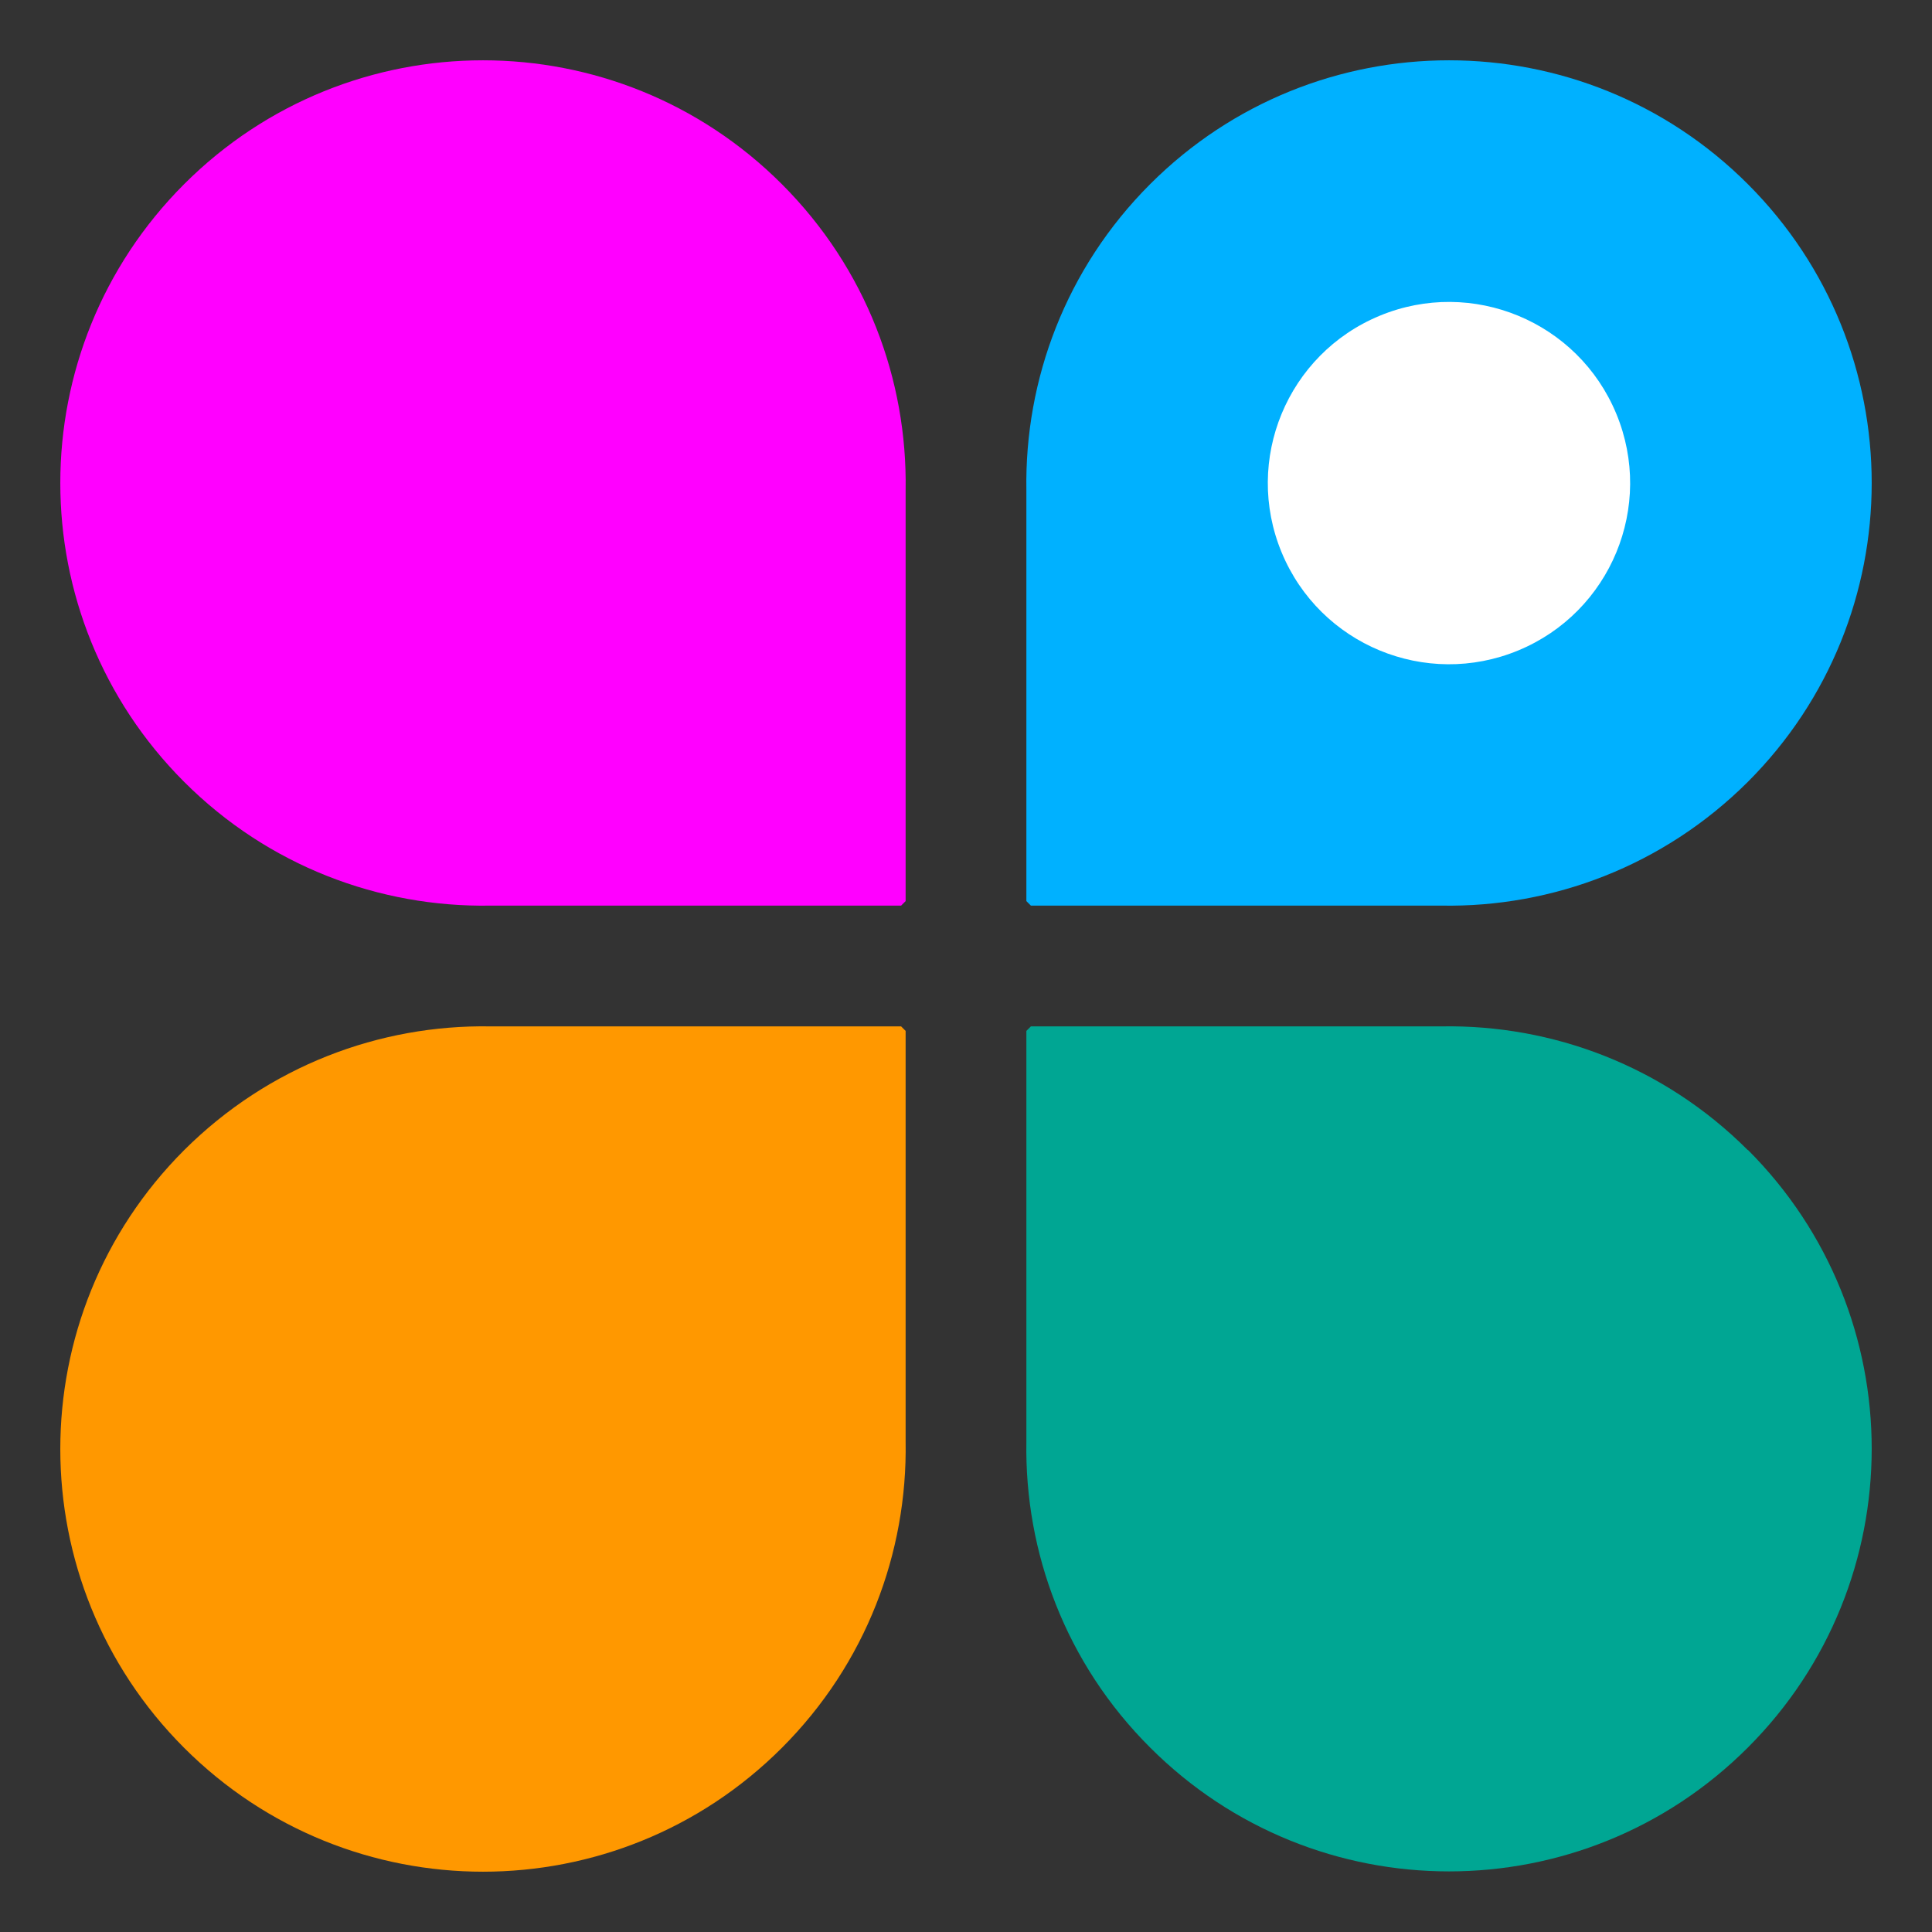 <?xml version="1.0" encoding="UTF-8"?>
<svg id="_레이어_1" data-name="레이어_1" xmlns="http://www.w3.org/2000/svg" version="1.1" viewBox="0 0 64 64">
  <rect x="0" y="0" width="64" height="64" fill="#333333" stroke="none"/>
  <!-- Generator: Adobe Illustrator 29.5.1, SVG Export Plug-In . SVG Version: 2.1.0 Build 141)  -->
  <defs>
    <style>
      .st0 {
        fill: #fff;
      }

      .st1 {
        fill: #00a693;
      }

      .st2 {
        fill: #ff9800;
      }

      .st3 {
        fill: #f0f;
      }

      .st4 {
        fill: #00b1ff;
      }
    </style>
  </defs>
  <g>
    <path class="st4" d="M57.9,6.1c-5.47-5.47-14.33-5.47-19.8,0-2.79,2.79-4.16,6.47-4.1,10.14h0s0,13.61,0,13.61l.15.15h13.61,0c3.66.06,7.34-1.31,10.14-4.1,5.47-5.47,5.47-14.33,0-19.8Z"/>
    <circle class="st0" cx="48" cy="16" r="6" transform="translate(-2.47 19.59) rotate(-22.5)"/>
  </g>
  <path class="st3" d="M30,16.24c.06-3.66-1.3-7.34-4.1-10.14-5.47-5.47-14.33-5.47-19.8,0s-5.47,14.33,0,19.8c2.79,2.79,6.47,4.16,10.14,4.1h0s13.61,0,13.61,0l.15-.15v-13.61h0Z"/>
  <path class="st2" d="M29.85,34h-13.61,0c-3.66-.06-7.34,1.31-10.14,4.1-5.47,5.47-5.47,14.33,0,19.8s14.33,5.47,19.8,0c2.79-2.79,4.16-6.47,4.1-10.14h0s0-13.61,0-13.61l-.15-.15Z"/>
  <path class="st1" d="M57.9,38.1c-2.79-2.79-6.47-4.16-10.14-4.1h0s-13.61,0-13.61,0l-.15.15v13.61h0c-.06,3.66,1.3,7.34,4.1,10.13,5.47,5.47,14.33,5.47,19.8,0s5.47-14.33,0-19.8Z"/>
</svg>